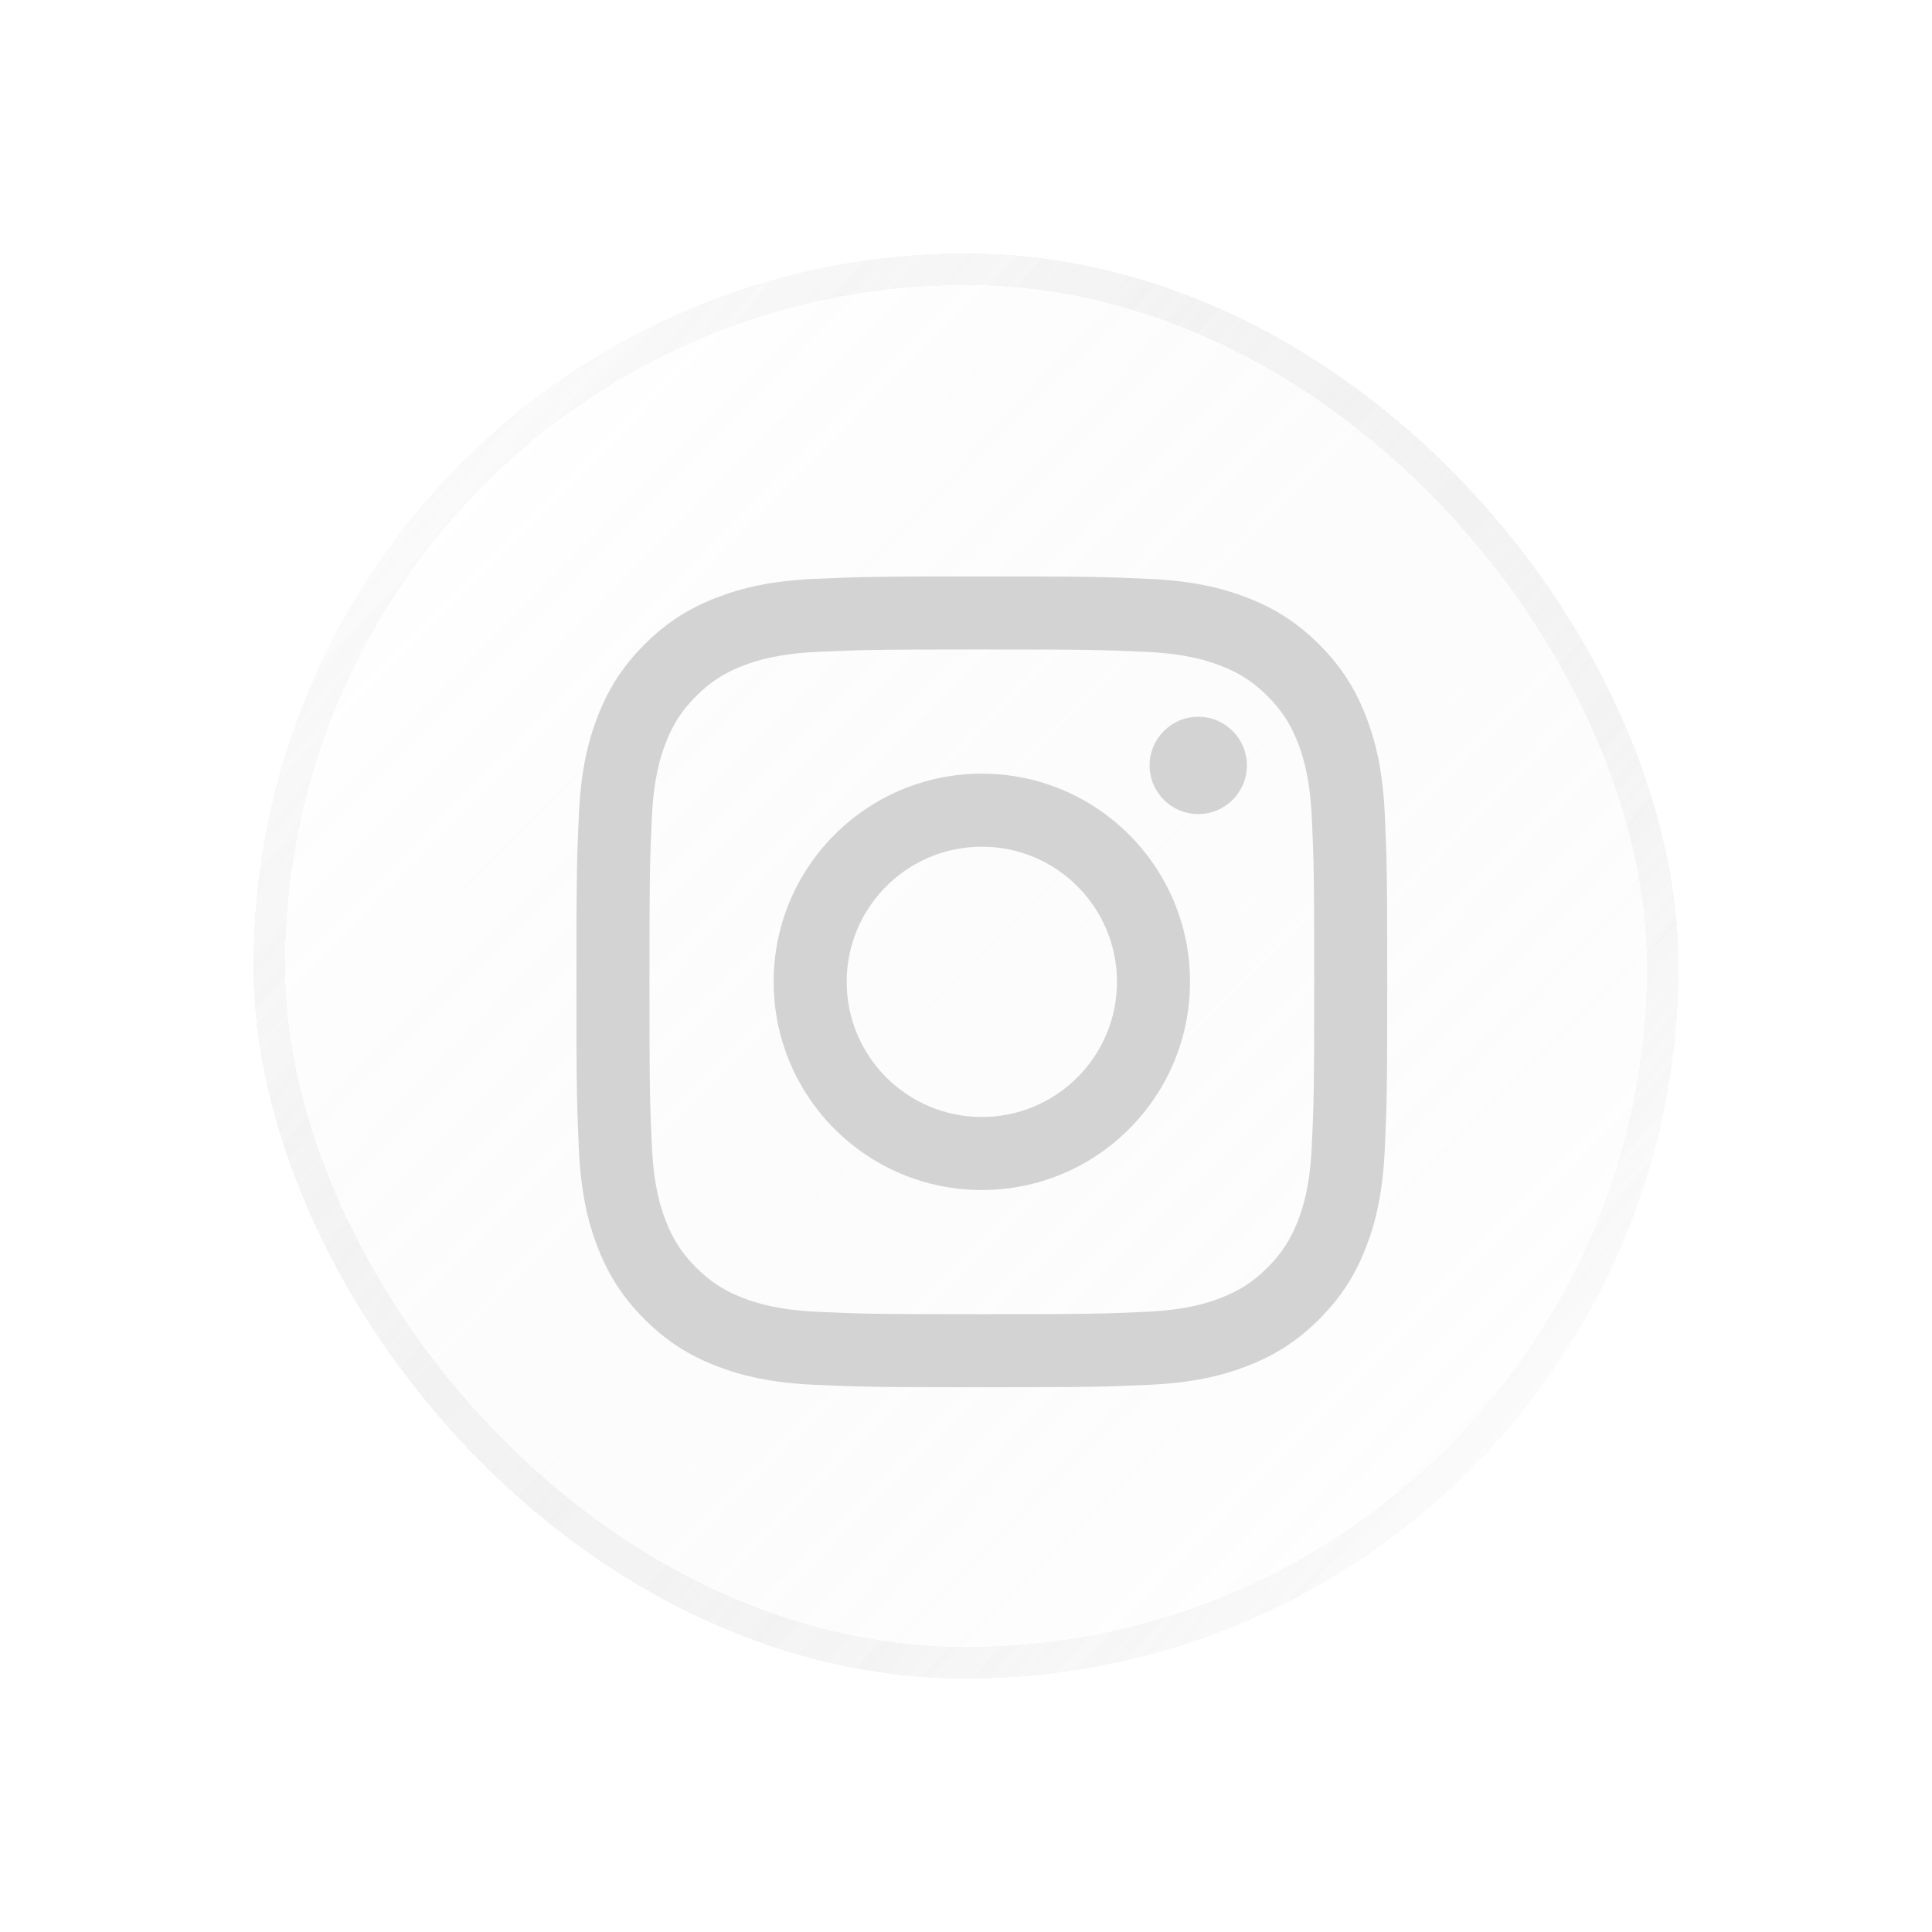 <svg width="61" height="61" viewBox="0 0 61 61" fill="none" xmlns="http://www.w3.org/2000/svg">
<g filter="url(#filter0_bd_297_5537)">
<g clip-path="url(#clip0_297_5537)">
<rect x="8" y="4" width="45" height="45" rx="22.5" fill="url(#paint0_linear_297_5537)" fill-opacity="0.12" shape-rendering="crispEdges"/>
<path d="M31 14.2C27.524 14.2 27.088 14.215 25.723 14.277C24.36 14.339 23.43 14.556 22.616 14.872C21.774 15.199 21.06 15.637 20.348 16.349C19.637 17.06 19.199 17.774 18.872 18.616C18.555 19.43 18.339 20.36 18.277 21.723C18.215 23.088 18.2 23.524 18.2 27C18.2 30.476 18.215 30.912 18.277 32.278C18.339 33.64 18.555 34.57 18.872 35.385C19.199 36.226 19.637 36.94 20.348 37.652C21.06 38.363 21.774 38.801 22.616 39.128C23.43 39.444 24.36 39.661 25.723 39.723C27.088 39.785 27.524 39.8 31 39.8C34.476 39.8 34.912 39.785 36.277 39.723C37.64 39.661 38.57 39.444 39.384 39.128C40.226 38.801 40.94 38.363 41.652 37.652C42.363 36.94 42.801 36.226 43.128 35.385C43.444 34.57 43.661 33.64 43.723 32.278C43.785 30.912 43.8 30.476 43.8 27C43.8 23.524 43.785 23.088 43.723 21.723C43.661 20.36 43.444 19.43 43.128 18.616C42.801 17.774 42.363 17.06 41.652 16.349C40.94 15.637 40.226 15.199 39.384 14.872C38.57 14.556 37.64 14.339 36.277 14.277C34.912 14.215 34.476 14.2 31 14.2ZM31 16.506C34.418 16.506 34.822 16.52 36.172 16.581C37.42 16.638 38.098 16.847 38.549 17.022C39.147 17.254 39.573 17.532 40.021 17.979C40.469 18.427 40.746 18.854 40.978 19.451C41.154 19.902 41.362 20.58 41.419 21.828C41.481 23.178 41.494 23.582 41.494 27C41.494 30.418 41.481 30.823 41.419 32.172C41.362 33.42 41.154 34.098 40.978 34.549C40.746 35.147 40.469 35.573 40.021 36.021C39.573 36.469 39.147 36.746 38.549 36.978C38.098 37.154 37.42 37.362 36.172 37.419C34.823 37.481 34.418 37.494 31 37.494C27.582 37.494 27.177 37.481 25.828 37.419C24.58 37.362 23.902 37.154 23.451 36.978C22.854 36.746 22.427 36.469 21.979 36.021C21.531 35.573 21.254 35.147 21.022 34.549C20.846 34.098 20.638 33.42 20.581 32.172C20.519 30.823 20.506 30.418 20.506 27C20.506 23.582 20.519 23.178 20.581 21.828C20.638 20.58 20.846 19.902 21.022 19.451C21.254 18.854 21.531 18.427 21.979 17.979C22.427 17.532 22.854 17.254 23.451 17.022C23.902 16.847 24.58 16.638 25.828 16.581C27.177 16.52 27.582 16.506 31 16.506Z" fill="#D3D3D3"/>
<path d="M31 31.267C28.643 31.267 26.733 29.357 26.733 27C26.733 24.644 28.643 22.733 31 22.733C33.356 22.733 35.267 24.644 35.267 27C35.267 29.357 33.356 31.267 31 31.267ZM31 20.427C27.37 20.427 24.427 23.37 24.427 27C24.427 30.63 27.37 33.573 31 33.573C34.63 33.573 37.573 30.63 37.573 27C37.573 23.37 34.63 20.427 31 20.427Z" fill="#D3D3D3"/>
<path d="M39.369 20.167C39.369 21.016 38.681 21.703 37.833 21.703C36.984 21.703 36.297 21.016 36.297 20.167C36.297 19.319 36.984 18.631 37.833 18.631C38.681 18.631 39.369 19.319 39.369 20.167Z" fill="#D3D3D3"/>
</g>
<rect x="8.5" y="4.5" width="44" height="44" rx="22" stroke="url(#paint1_linear_297_5537)" stroke-opacity="0.4" shape-rendering="crispEdges"/>
</g>
<defs>
<filter id="filter0_bd_297_5537" x="-11.8" y="-15.8" width="84.6" height="84.6" filterUnits="userSpaceOnUse" color-interpolation-filters="sRGB">
<feFlood flood-opacity="0" result="BackgroundImageFix"/>
<feGaussianBlur in="BackgroundImageFix" stdDeviation="9.9"/>
<feComposite in2="SourceAlpha" operator="in" result="effect1_backgroundBlur_297_5537"/>
<feColorMatrix in="SourceAlpha" type="matrix" values="0 0 0 0 0 0 0 0 0 0 0 0 0 0 0 0 0 0 127 0" result="hardAlpha"/>
<feOffset dy="4"/>
<feGaussianBlur stdDeviation="3.95"/>
<feComposite in2="hardAlpha" operator="out"/>
<feColorMatrix type="matrix" values="0 0 0 0 0 0 0 0 0 0 0 0 0 0 0 0 0 0 0.08 0"/>
<feBlend mode="normal" in2="effect1_backgroundBlur_297_5537" result="effect2_dropShadow_297_5537"/>
<feBlend mode="normal" in="SourceGraphic" in2="effect2_dropShadow_297_5537" result="shape"/>
</filter>
<linearGradient id="paint0_linear_297_5537" x1="14.855" y1="8.676" x2="50.434" y2="43.864" gradientUnits="userSpaceOnUse">
<stop stop-color="#999999" stop-opacity="0"/>
<stop offset="1" stop-color="white"/>
</linearGradient>
<linearGradient id="paint1_linear_297_5537" x1="8" y1="4" x2="56.076" y2="43.721" gradientUnits="userSpaceOnUse">
<stop stop-color="#999999" stop-opacity="0"/>
<stop offset="1" stop-color="white"/>
</linearGradient>
<clipPath id="clip0_297_5537">
<rect x="8" y="4" width="45" height="45" rx="22.5" fill="white"/>
</clipPath>
</defs>
</svg>
